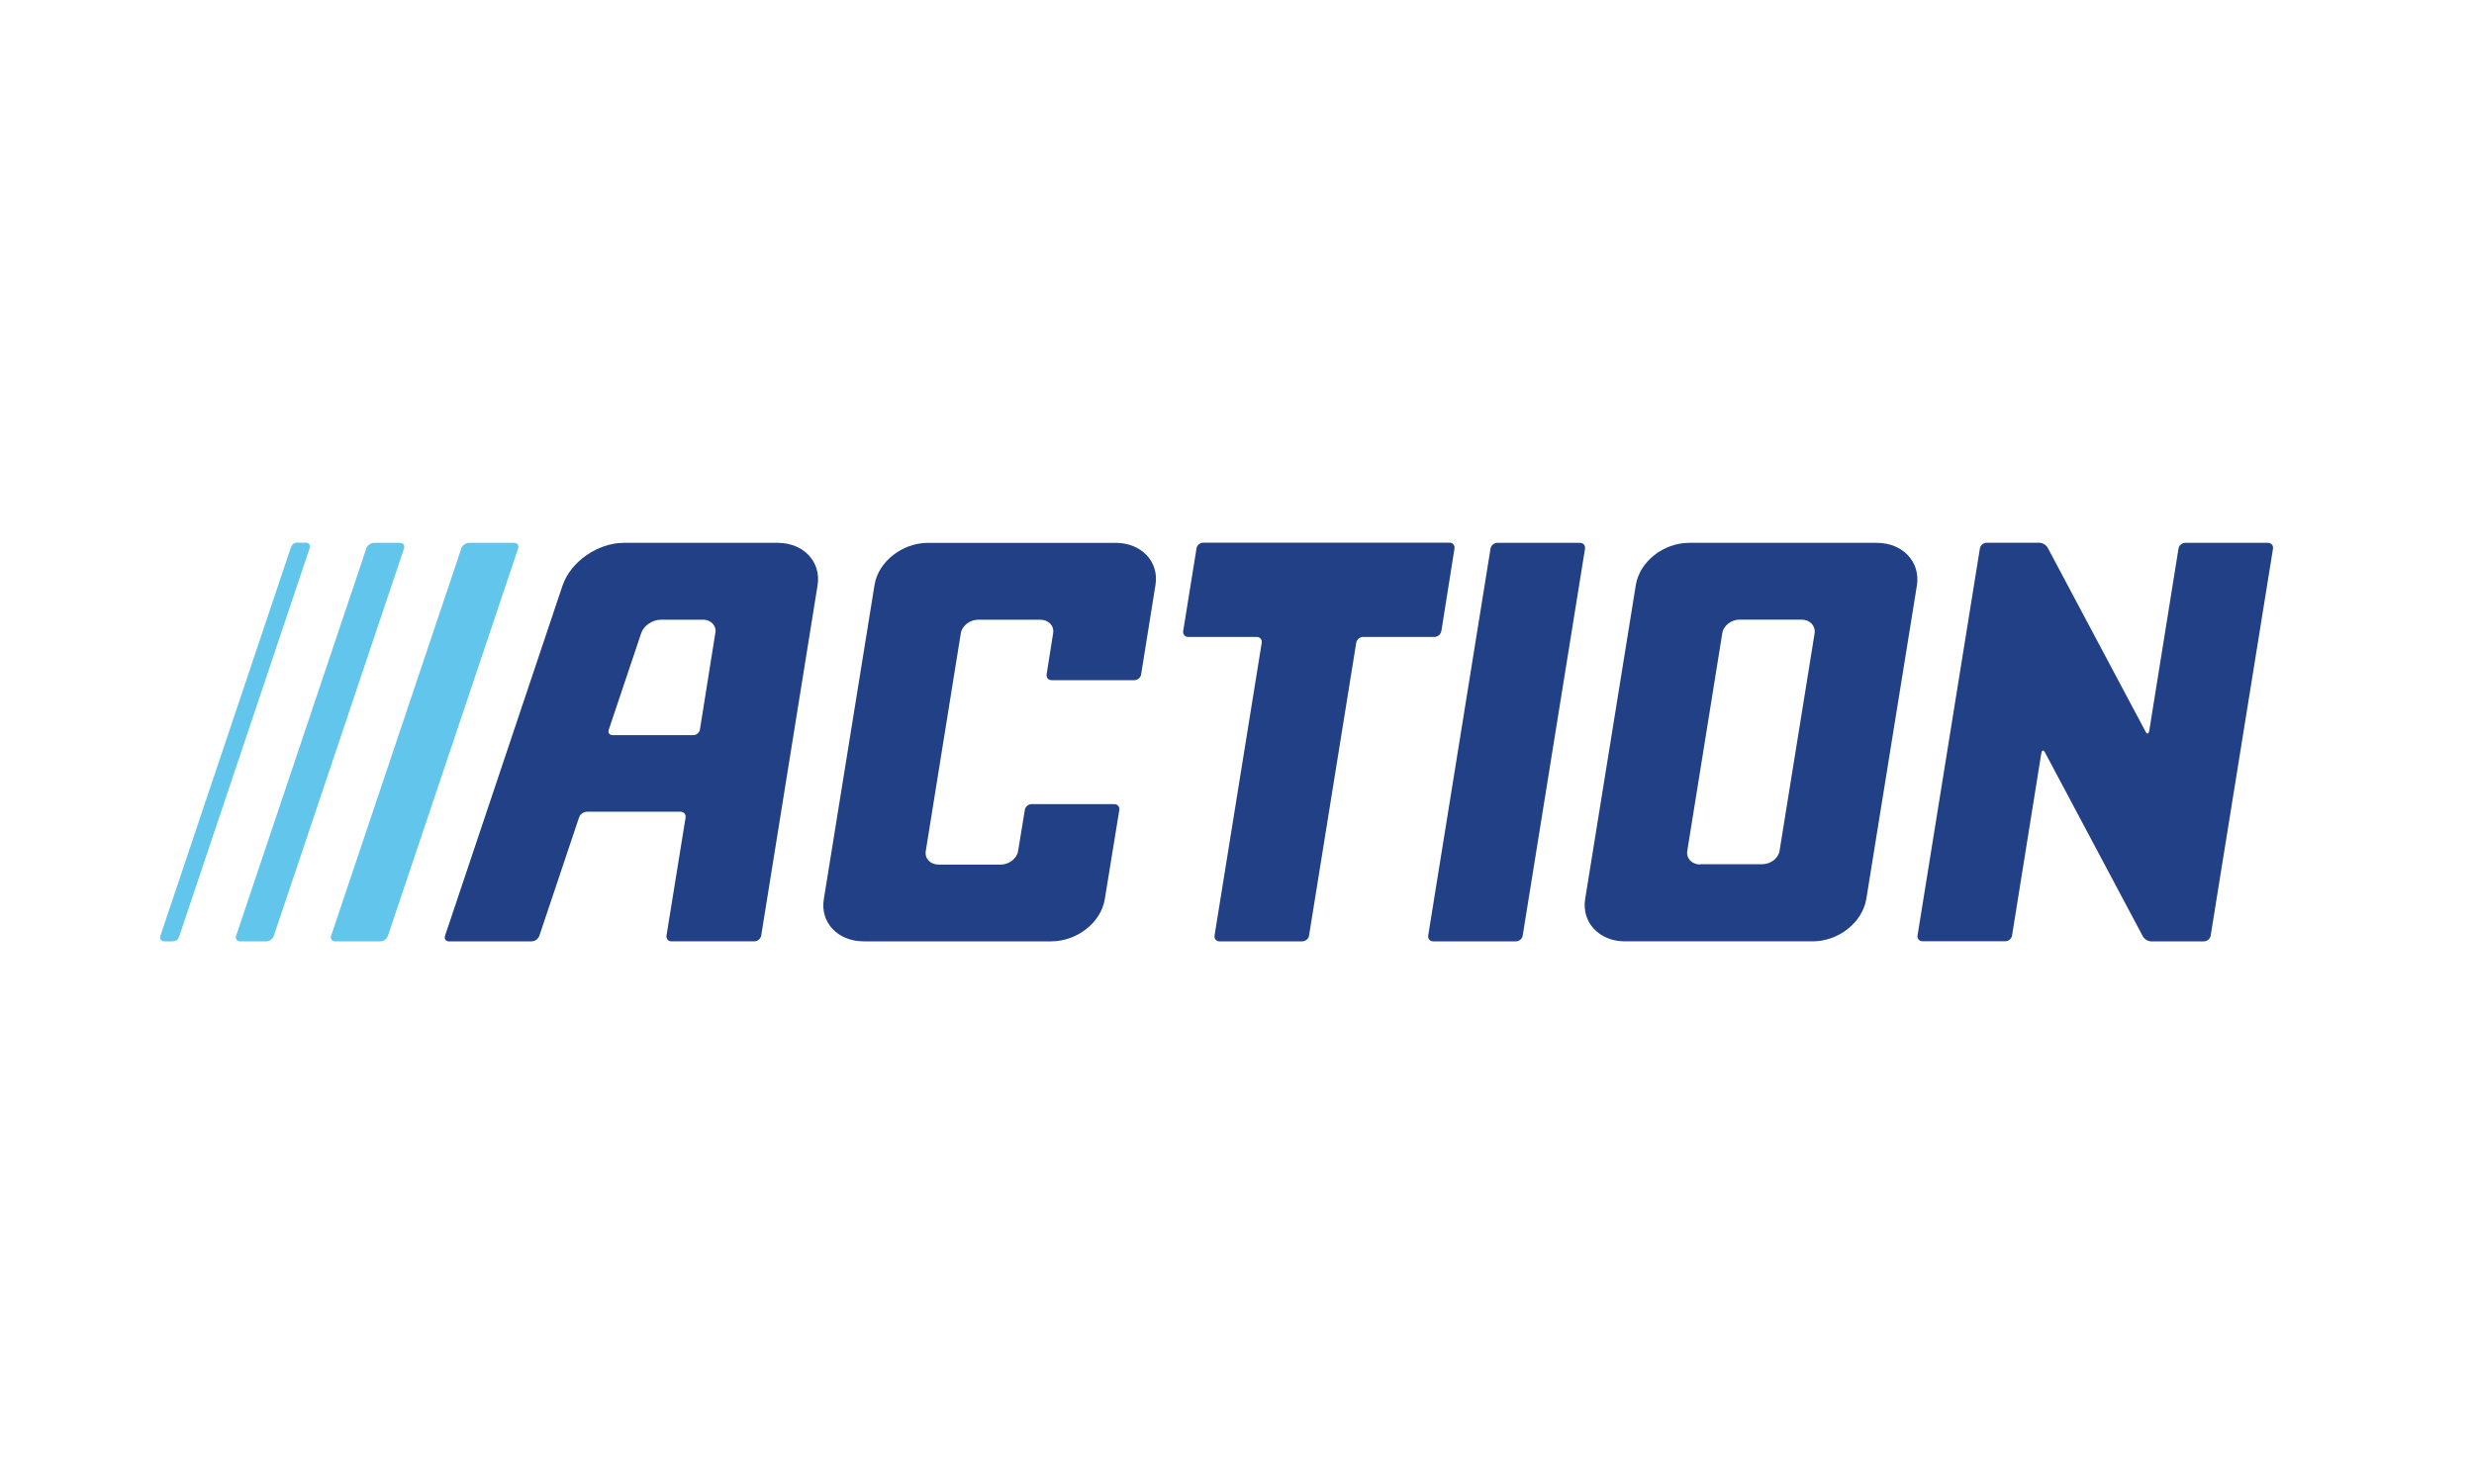 <?xml version="1.0" encoding="UTF-8"?><svg id="Layer_1" xmlns="http://www.w3.org/2000/svg" viewBox="0 0 250 150"><defs><style>.cls-1{fill:#61c5ec;}.cls-2{fill:#224086;}</style></defs><path class="cls-1" d="M47.39,54.87c-.33,0-.66,.25-.77,.56l-13.16,39.16c-.1,.31,.08,.56,.39,.56h4.58c.33,0,.66-.25,.77-.56l13.16-39.16c.1-.31-.08-.56-.39-.56h-4.58Z"/><path class="cls-1" d="M37.79,54.87c-.33,0-.66,.25-.77,.56l-13.16,39.16c-.1,.31,.08,.56,.39,.56h2.65c.33,0,.66-.25,.77-.56l13.16-39.16c.1-.31-.08-.56-.39-.56h-2.65Z"/><path class="cls-1" d="M31.29,55.41c.1-.31-.08-.56-.39-.56h-.83c-.39,0-.58,.21-.7,.56l-13.16,39.18c-.1,.31,.08,.56,.39,.56h.83c.39,0,.58-.19,.7-.56l13.16-39.18Z"/><path class="cls-2" d="M229.19,54.87c.33,0,.54,.27,.5,.58l-6.3,39.12c-.04,.31-.35,.58-.68,.58h-5.33c-.33,0-.7-.23-.85-.52l-9.88-18.57c-.15-.29-.31-.25-.37,.06l-2.96,18.44c-.04,.31-.35,.58-.68,.58h-8.37c-.33,0-.54-.27-.5-.58l6.3-39.12c.04-.31,.35-.58,.68-.58h5.33c.33,0,.7,.23,.85,.52l9.88,18.57c.15,.29,.31,.25,.37-.06l2.96-18.44c.04-.31,.35-.58,.68-.58h8.37Z"/><path class="cls-2" d="M145.64,63.8c-.04,.31-.35,.58-.68,.58h-7.23c-.33,0-.62,.27-.68,.58l-4.77,29.61c-.04,.31-.35,.58-.68,.58h-8.37c-.33,0-.54-.27-.5-.58l4.77-29.61c.04-.31-.17-.58-.5-.58h-6.94c-.33,0-.54-.27-.5-.58l1.35-8.37c.04-.31,.35-.58,.68-.58h24.89c.33,0,.54,.27,.5,.58l-1.33,8.37Z"/><path class="cls-2" d="M150.62,55.45c.04-.31,.35-.58,.68-.58h8.37c.33,0,.54,.27,.5,.58l-6.3,39.12c-.04,.31-.35,.58-.68,.58h-8.37c-.33,0-.54-.27-.5-.58l6.3-39.12Z"/><path class="cls-2" d="M189.67,54.87h-18.98c-2.61,0-5.01,1.91-5.39,4.27l-5.12,31.74c-.37,2.36,1.43,4.27,4.02,4.27h18.98c2.61,0,5.01-1.91,5.41-4.27l5.12-31.74c.35-2.36-1.45-4.27-4.04-4.27Zm-17.86,32.51c-.85,0-1.43-.62-1.31-1.37l3.54-22.01c.12-.77,.91-1.37,1.74-1.37h6.28c.83,0,1.41,.62,1.31,1.37l-3.54,21.98c-.12,.77-.89,1.37-1.74,1.37h-6.28v.02Z"/><path class="cls-2" d="M56.86,59.14l-11.89,35.45c-.1,.31,.08,.56,.39,.56h8.37c.33,0,.66-.25,.77-.56l4.02-11.98c.1-.31,.46-.56,.77-.56h9.49c.33,0,.54,.27,.5,.58l-1.93,11.94c-.04,.31,.17,.58,.5,.58h8.39c.33,0,.62-.27,.68-.58l5.7-35.43c.37-2.36-1.43-4.27-4.02-4.27h-15.56c-2.63,0-5.37,1.91-6.17,4.27Zm15.42,4.87l-1.55,9.72c-.04,.31-.35,.58-.68,.58h-8.14c-.33,0-.5-.25-.39-.56l3.27-9.74c.25-.77,1.14-1.37,1.99-1.37h4.23c.83-.02,1.41,.6,1.28,1.37Z"/><path class="cls-2" d="M111.64,90.88c-.37,2.36-2.8,4.27-5.41,4.27h-18.96c-2.61,0-4.41-1.91-4.02-4.27l5.12-31.74c.37-2.36,2.8-4.27,5.41-4.27h18.96c2.61,0,4.41,1.91,4.02,4.27l-1.45,9.03c-.04,.31-.35,.58-.68,.58h-8.37c-.33,0-.54-.27-.5-.58l.66-4.16c.12-.77-.46-1.37-1.31-1.37h-6.28c-.83,0-1.62,.62-1.74,1.37l-3.54,22.01c-.12,.77,.46,1.37,1.31,1.37h6.28c.83,0,1.62-.62,1.74-1.37l.68-4.16c.04-.31,.35-.58,.68-.58h8.37c.33,0,.54,.27,.5,.58l-1.47,9.03Z"/></svg>